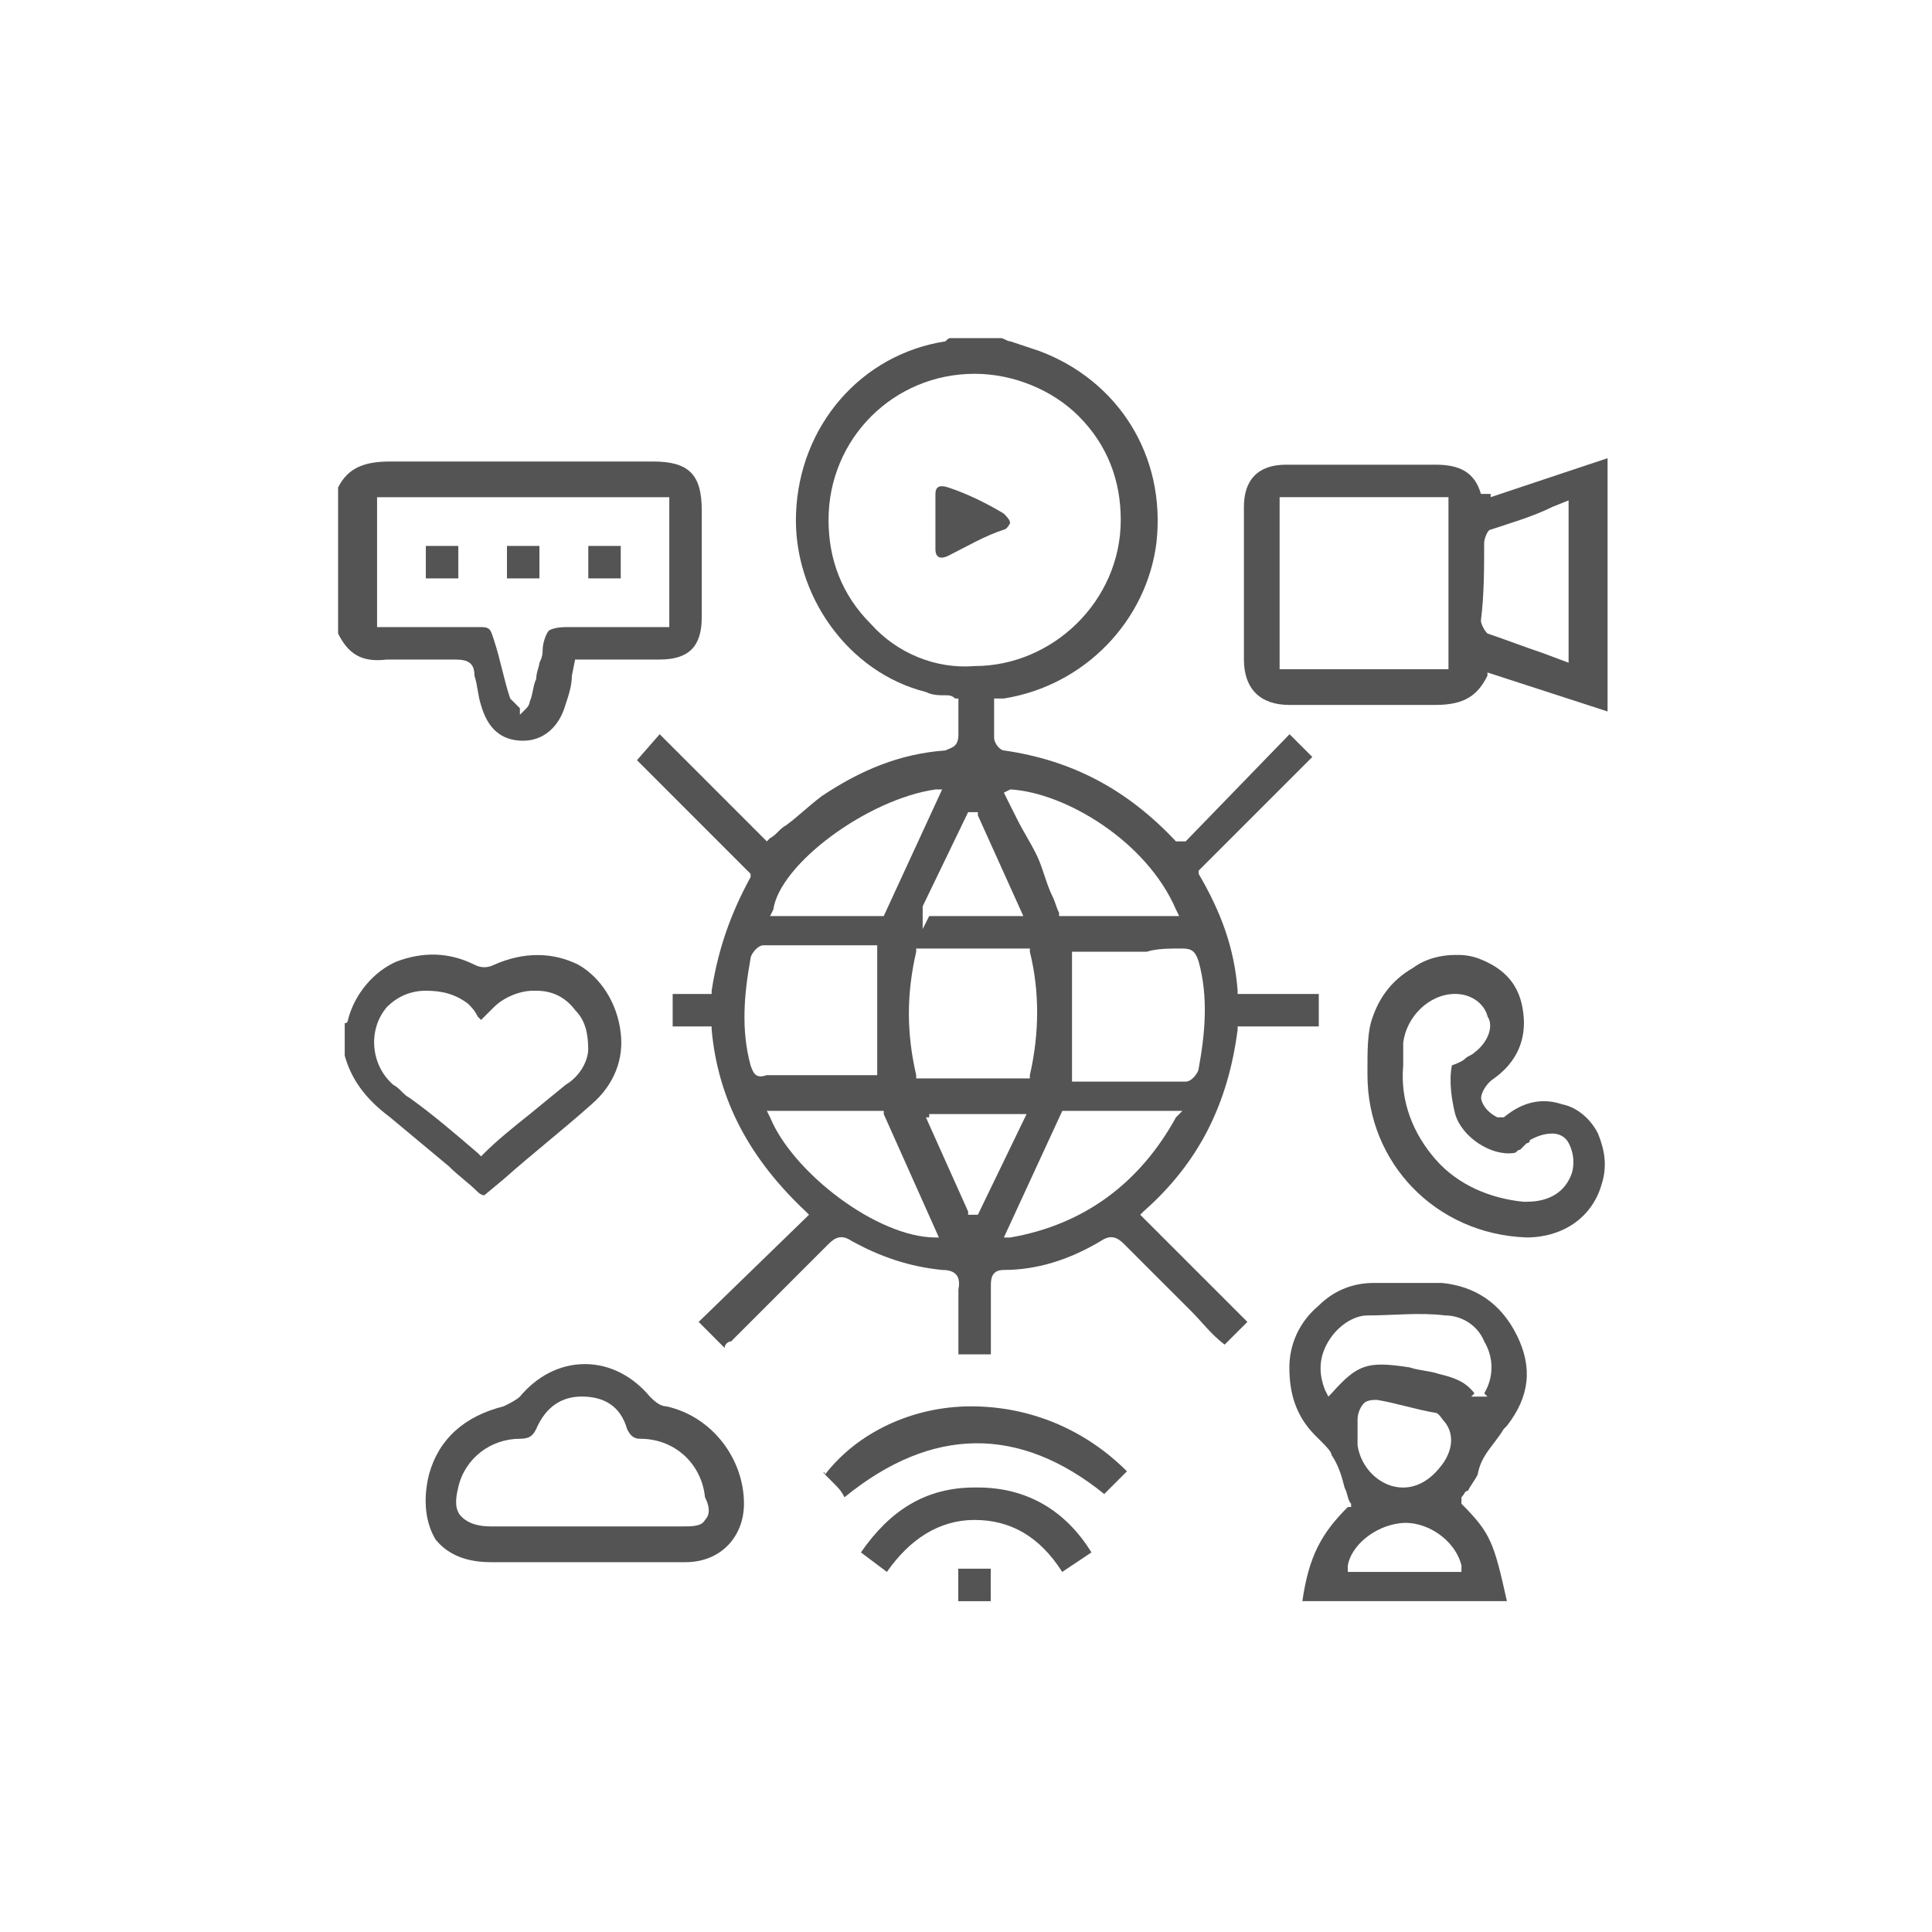 <svg width="40" height="40" viewBox="0 0 40 40" fill="none" xmlns="http://www.w3.org/2000/svg">
<g clip-path="url(#clip0_1083_349)">
<path d="M22.8 25.688C23.002 25.554 23.137 25.621 23.271 25.755C23.54 26.024 23.809 26.293 24.078 26.562C24.279 26.764 24.481 26.965 24.683 27.167C24.884 27.369 25.086 27.638 25.355 27.839L25.826 27.369L23.607 25.15L23.674 25.083C24.817 24.075 25.422 22.865 25.624 21.319V21.251H27.304V20.579H25.624V20.512C25.557 19.638 25.288 18.898 24.817 18.092V18.025L27.17 15.672L26.699 15.201L24.548 17.42H24.481H24.414H24.347C23.338 16.344 22.195 15.739 20.784 15.537C20.716 15.537 20.582 15.403 20.582 15.268C20.582 15.067 20.582 14.932 20.582 14.731C20.582 14.664 20.582 14.596 20.582 14.529V14.462H20.716C20.784 14.462 20.784 14.462 20.784 14.462C22.464 14.193 23.742 12.848 23.943 11.235C24.145 9.42 23.137 7.874 21.523 7.269C21.322 7.202 21.12 7.134 20.918 7.067C20.851 7.067 20.784 7 20.716 7H19.708C19.641 7 19.641 7 19.574 7.067C17.826 7.336 16.549 8.815 16.481 10.63C16.414 12.311 17.557 13.924 19.17 14.327C19.305 14.395 19.439 14.395 19.574 14.395C19.641 14.395 19.708 14.395 19.775 14.462H19.843V14.529C19.843 14.596 19.843 14.664 19.843 14.731C19.843 14.865 19.843 15 19.843 15.201C19.843 15.47 19.708 15.47 19.574 15.537C18.633 15.605 17.826 15.941 17.019 16.479C16.75 16.68 16.549 16.882 16.28 17.084C16.145 17.151 16.078 17.285 15.944 17.352L15.876 17.42L15.809 17.352L13.658 15.201L13.188 15.739L15.54 18.092V18.159C15.137 18.898 14.868 19.638 14.734 20.512V20.579H13.927V21.251H14.734V21.319C14.868 22.797 15.54 24.008 16.683 25.083L16.75 25.15L14.465 27.369L15.002 27.907C15.002 27.839 15.07 27.772 15.137 27.772L15.675 27.234C16.145 26.764 16.683 26.226 17.154 25.755C17.288 25.621 17.423 25.554 17.624 25.688C18.229 26.024 18.834 26.226 19.506 26.293C19.708 26.293 19.91 26.36 19.843 26.697C19.843 27.033 19.843 27.302 19.843 27.638C19.843 27.772 19.843 27.907 19.843 28.041H20.515V27.638C20.515 27.302 20.515 26.965 20.515 26.629C20.515 26.495 20.515 26.293 20.784 26.293C21.456 26.293 22.128 26.091 22.8 25.688ZM24.481 19.638C24.683 19.638 24.75 19.705 24.817 19.907C25.019 20.646 24.952 21.386 24.817 22.125C24.817 22.192 24.683 22.394 24.548 22.394C23.809 22.394 23.002 22.394 22.263 22.394H22.195V19.705H23.742C23.943 19.638 24.212 19.638 24.481 19.638ZM20.918 16.344C22.061 16.411 23.742 17.42 24.347 18.831L24.414 18.966H21.927V18.898C21.859 18.764 21.859 18.697 21.792 18.562C21.658 18.294 21.59 17.957 21.456 17.689C21.322 17.42 21.187 17.218 21.053 16.949C20.985 16.815 20.918 16.68 20.851 16.546L20.784 16.411L20.918 16.344ZM18.969 22.26C18.767 21.386 18.767 20.579 18.969 19.705V19.638H21.322V19.705C21.523 20.512 21.523 21.386 21.322 22.26V22.327H18.969V22.26ZM18.028 12.916C17.423 12.311 17.154 11.571 17.154 10.764C17.154 9.084 18.498 7.739 20.179 7.739C20.985 7.739 21.792 8.076 22.33 8.613C22.935 9.218 23.204 9.958 23.204 10.764C23.204 12.445 21.792 13.79 20.179 13.79C19.372 13.857 18.565 13.521 18.028 12.916ZM20.044 16.815H20.246V16.882L21.187 18.966H19.238L19.103 19.235V18.764L20.044 16.815ZM16.011 18.831C16.145 17.89 17.96 16.546 19.372 16.344H19.506L18.297 18.966H15.944L16.011 18.831ZM15.54 22.058C15.339 21.319 15.406 20.579 15.54 19.84C15.54 19.772 15.675 19.571 15.809 19.571C16.549 19.571 17.355 19.571 18.095 19.571H18.162V22.26H16.75C16.481 22.26 16.145 22.26 15.876 22.26C15.675 22.327 15.607 22.26 15.54 22.058ZM19.372 25.621C18.162 25.621 16.414 24.276 15.944 23.134L15.876 22.999H18.297V23.066L19.439 25.621H19.372ZM20.246 25.15H20.044V25.083L19.17 23.134H19.238V23.066H21.254L20.246 25.15ZM21.994 22.999H24.481L24.347 23.134C23.607 24.478 22.464 25.352 20.918 25.621H20.784L21.994 22.999Z" fill="#545454"/>
<path d="M9.42 13.655C9.689 13.655 9.823 13.723 9.823 13.991C9.891 14.193 9.891 14.395 9.958 14.596C10.092 15.067 10.361 15.336 10.832 15.336C11.235 15.336 11.571 15.067 11.706 14.596C11.773 14.395 11.84 14.193 11.84 13.991L11.907 13.655H13.655C14.26 13.655 14.529 13.386 14.529 12.781V10.563C14.529 9.824 14.26 9.555 13.521 9.555C12.983 9.555 12.512 9.555 11.975 9.555C10.697 9.555 9.42 9.555 8.143 9.555C8.143 9.555 8.143 9.555 8.076 9.555C7.538 9.555 7.202 9.689 7 10.092V13.117C7.202 13.521 7.471 13.723 8.008 13.655C8.21 13.655 8.479 13.655 8.748 13.655C9.017 13.655 9.218 13.655 9.42 13.655ZM7.874 12.983H7.807V10.294H13.857V12.983H12.109C12.042 12.983 11.975 12.983 11.84 12.983C11.638 12.983 11.504 12.983 11.37 13.05C11.302 13.117 11.235 13.319 11.235 13.454C11.235 13.521 11.235 13.588 11.168 13.723C11.168 13.79 11.101 13.924 11.101 14.059C11.033 14.193 11.033 14.395 10.966 14.529C10.966 14.596 10.899 14.664 10.899 14.664C10.899 14.664 10.899 14.664 10.832 14.731L10.764 14.798V14.664C10.764 14.664 10.764 14.664 10.697 14.596C10.63 14.529 10.63 14.529 10.563 14.462C10.428 14.059 10.361 13.655 10.227 13.252C10.159 13.05 10.159 12.983 9.958 12.983C9.487 12.983 8.949 12.983 8.479 12.983C8.344 12.983 8.076 12.983 7.874 12.983Z" fill="#545454"/>
<path d="M11.977 19.975C11.439 19.706 10.834 19.706 10.229 19.975C10.095 20.042 9.96 20.042 9.826 19.975C9.288 19.706 8.75 19.706 8.212 19.907C7.742 20.109 7.338 20.58 7.204 21.117C7.204 21.117 7.204 21.185 7.137 21.185V21.857C7.271 22.328 7.54 22.731 8.078 23.134C8.481 23.47 8.885 23.806 9.288 24.142C9.49 24.344 9.691 24.479 9.893 24.68C9.893 24.68 9.96 24.747 10.027 24.747L10.431 24.411C11.036 23.874 11.641 23.403 12.246 22.865C12.716 22.462 12.918 21.924 12.851 21.386C12.784 20.781 12.447 20.244 11.977 19.975ZM11.708 22.462L10.969 23.067C10.632 23.336 10.296 23.605 10.027 23.874L9.96 23.941L9.893 23.874C9.422 23.47 8.952 23.067 8.481 22.731C8.347 22.664 8.28 22.529 8.145 22.462C7.675 22.059 7.607 21.319 8.011 20.849C8.212 20.647 8.481 20.512 8.817 20.512C9.153 20.512 9.422 20.58 9.691 20.781C9.758 20.849 9.826 20.916 9.893 21.05L9.96 21.117L10.027 21.05C10.095 20.983 10.162 20.916 10.229 20.849C10.431 20.647 10.767 20.512 11.036 20.512H11.103C11.439 20.512 11.708 20.647 11.91 20.916C12.111 21.117 12.178 21.386 12.178 21.723C12.178 21.924 12.044 22.26 11.708 22.462Z" fill="#545454"/>
<path d="M30.661 10.226C30.527 9.755 30.191 9.621 29.72 9.621H26.628C26.023 9.621 25.754 9.957 25.754 10.495V13.654C25.754 14.259 26.09 14.595 26.695 14.595C27.031 14.595 27.367 14.595 27.703 14.595C28.376 14.595 29.048 14.595 29.72 14.595C30.325 14.595 30.594 14.394 30.796 13.99V13.923L33.283 14.73V9.486L30.863 10.293V10.226H30.661ZM29.989 13.856H26.493V10.293H29.989V13.856ZM30.728 11.234C30.728 11.167 30.796 10.965 30.863 10.965C31.266 10.831 31.737 10.696 32.14 10.495L32.476 10.36V13.721L31.939 13.52C31.535 13.385 31.199 13.251 30.796 13.116C30.728 13.049 30.661 12.915 30.661 12.848C30.728 12.31 30.728 11.772 30.728 11.234Z" fill="#545454"/>
<path d="M30.258 31.134V30.999C30.325 30.932 30.325 30.865 30.393 30.865C30.46 30.73 30.527 30.663 30.594 30.529C30.662 30.125 30.93 29.924 31.132 29.588L31.199 29.52C31.67 28.915 31.737 28.31 31.401 27.638C31.065 26.966 30.527 26.63 29.855 26.562C29.519 26.562 29.25 26.562 28.914 26.562C28.779 26.562 28.578 26.562 28.443 26.562C28.04 26.562 27.636 26.697 27.3 27.033C26.897 27.369 26.695 27.84 26.695 28.31C26.695 28.848 26.83 29.319 27.233 29.722C27.3 29.789 27.3 29.789 27.367 29.856C27.435 29.924 27.569 30.058 27.569 30.125C27.704 30.327 27.771 30.529 27.838 30.798C27.905 30.932 27.905 31.067 27.973 31.134V31.201H27.905C27.367 31.739 27.099 32.209 26.964 33.15H31.199C30.93 31.94 30.863 31.739 30.258 31.134ZM27.569 28.848L27.502 28.915L27.435 28.781C27.3 28.445 27.3 28.109 27.502 27.773C27.704 27.436 28.04 27.235 28.309 27.235C28.846 27.235 29.384 27.168 29.922 27.235C30.258 27.235 30.594 27.436 30.729 27.773C30.93 28.109 30.93 28.512 30.729 28.848L30.796 28.915H30.46L30.527 28.848C30.325 28.579 30.056 28.512 29.788 28.445C29.586 28.378 29.384 28.378 29.183 28.31C28.309 28.176 28.107 28.243 27.569 28.848ZM29.855 30.327C29.653 30.596 29.384 30.798 29.048 30.798C28.578 30.798 28.174 30.394 28.107 29.924V29.655V29.588C28.107 29.52 28.107 29.453 28.107 29.386C28.107 29.251 28.174 29.117 28.241 29.05C28.309 28.983 28.443 28.983 28.51 28.983C28.914 29.05 29.317 29.184 29.72 29.251C29.788 29.251 29.855 29.386 29.922 29.453C30.124 29.722 30.056 30.058 29.855 30.327ZM27.905 32.478V32.411C27.973 32.008 28.443 31.604 28.981 31.537C29.519 31.47 30.124 31.873 30.258 32.411V32.545H27.905V32.478Z" fill="#545454"/>
<path d="M30.598 19.839C30.396 19.771 30.262 19.771 30.128 19.771C29.859 19.771 29.523 19.839 29.254 20.04C28.783 20.309 28.514 20.713 28.38 21.183C28.312 21.452 28.312 21.788 28.312 22.124V22.259C28.312 24.074 29.724 25.553 31.606 25.62C32.346 25.62 32.951 25.217 33.153 24.544C33.287 24.141 33.22 23.805 33.085 23.469C32.951 23.2 32.682 22.931 32.346 22.864C31.943 22.729 31.539 22.797 31.136 23.133H31.001C30.733 22.998 30.665 22.797 30.665 22.729C30.665 22.662 30.733 22.46 30.934 22.326C31.405 21.99 31.606 21.519 31.539 20.982C31.472 20.377 31.136 20.04 30.598 19.839ZM30.531 21.788C30.464 21.855 30.396 21.855 30.329 21.923C30.262 21.99 30.06 22.057 30.06 22.057C29.993 22.393 30.06 22.797 30.128 23.065C30.262 23.536 30.867 23.939 31.338 23.872C31.405 23.872 31.405 23.805 31.472 23.805C31.539 23.738 31.539 23.738 31.606 23.67C31.606 23.67 31.674 23.67 31.674 23.603C31.808 23.536 31.943 23.469 32.144 23.469C32.279 23.469 32.413 23.536 32.48 23.67C32.548 23.805 32.615 24.007 32.548 24.276C32.413 24.679 32.077 24.881 31.606 24.881H31.539C30.867 24.813 30.195 24.544 29.724 24.007C29.254 23.469 28.985 22.797 29.052 22.057C29.052 21.99 29.052 21.923 29.052 21.923C29.052 21.788 29.052 21.721 29.052 21.587C29.119 21.049 29.59 20.578 30.128 20.578C30.464 20.578 30.733 20.78 30.8 21.049C30.934 21.25 30.8 21.587 30.531 21.788Z" fill="#545454"/>
<path d="M13.79 29.116C13.655 29.116 13.521 28.982 13.454 28.914C13.117 28.511 12.647 28.242 12.109 28.242C11.571 28.242 11.101 28.511 10.765 28.914C10.697 28.982 10.563 29.049 10.429 29.116C9.622 29.318 9.084 29.788 8.882 30.528C8.748 31.066 8.815 31.536 9.017 31.872C9.286 32.208 9.689 32.343 10.16 32.343C10.563 32.343 11.034 32.343 11.437 32.343C11.639 32.343 11.84 32.343 12.042 32.343H12.109C12.311 32.343 12.58 32.343 12.781 32.343C13.252 32.343 13.723 32.343 14.193 32.343C14.933 32.343 15.403 31.805 15.403 31.133C15.403 30.192 14.731 29.318 13.79 29.116ZM14.596 31.469C14.529 31.603 14.328 31.603 14.126 31.603H10.16C9.891 31.603 9.689 31.536 9.555 31.402C9.42 31.267 9.42 31.066 9.487 30.797C9.622 30.192 10.16 29.788 10.765 29.788C10.966 29.788 11.034 29.721 11.101 29.587C11.303 29.116 11.639 28.914 12.042 28.914C12.512 28.914 12.849 29.116 12.983 29.587C13.05 29.721 13.117 29.788 13.252 29.788C13.991 29.788 14.529 30.326 14.596 30.998C14.731 31.267 14.664 31.402 14.596 31.469Z" fill="#545454"/>
<path d="M17.081 30.529C17.148 30.596 17.215 30.663 17.282 30.73C17.35 30.798 17.417 30.865 17.484 30.999C19.299 29.52 21.114 29.52 22.862 30.932L23.332 30.462C22.459 29.588 21.316 29.117 20.106 29.117C18.896 29.117 17.753 29.655 17.081 30.529C17.081 30.462 17.013 30.462 17.081 30.529Z" fill="#545454"/>
<path d="M20.177 31.469C20.916 31.469 21.521 31.805 21.992 32.545L22.597 32.141C22.059 31.267 21.253 30.797 20.244 30.797H20.177C19.169 30.797 18.429 31.267 17.824 32.141L18.362 32.545C18.833 31.872 19.438 31.469 20.177 31.469Z" fill="#545454"/>
<path d="M20.512 32.478H19.84V33.151H20.512V32.478Z" fill="#545454"/>
<path d="M19.367 10.765C19.367 10.967 19.367 11.168 19.367 11.37C19.367 11.572 19.502 11.572 19.636 11.505C20.039 11.303 20.375 11.101 20.779 10.967C20.846 10.967 20.913 10.832 20.913 10.832C20.913 10.765 20.846 10.698 20.779 10.631C20.443 10.429 20.039 10.227 19.636 10.093C19.434 10.026 19.367 10.093 19.367 10.227C19.367 10.429 19.367 10.563 19.367 10.765Z" fill="#545454"/>
<path d="M12.852 11.303H12.18V11.975H12.852V11.303Z" fill="#545454"/>
<path d="M11.168 11.303H10.496V11.975H11.168V11.303Z" fill="#545454"/>
<path d="M9.489 11.303H8.816V11.975H9.489V11.303Z" fill="#545454"/>
</g>
<defs>
<clipPath id="clip0_1083_349">
<rect width="40" height="40" fill="white"/>
</clipPath>
</defs>
</svg>
